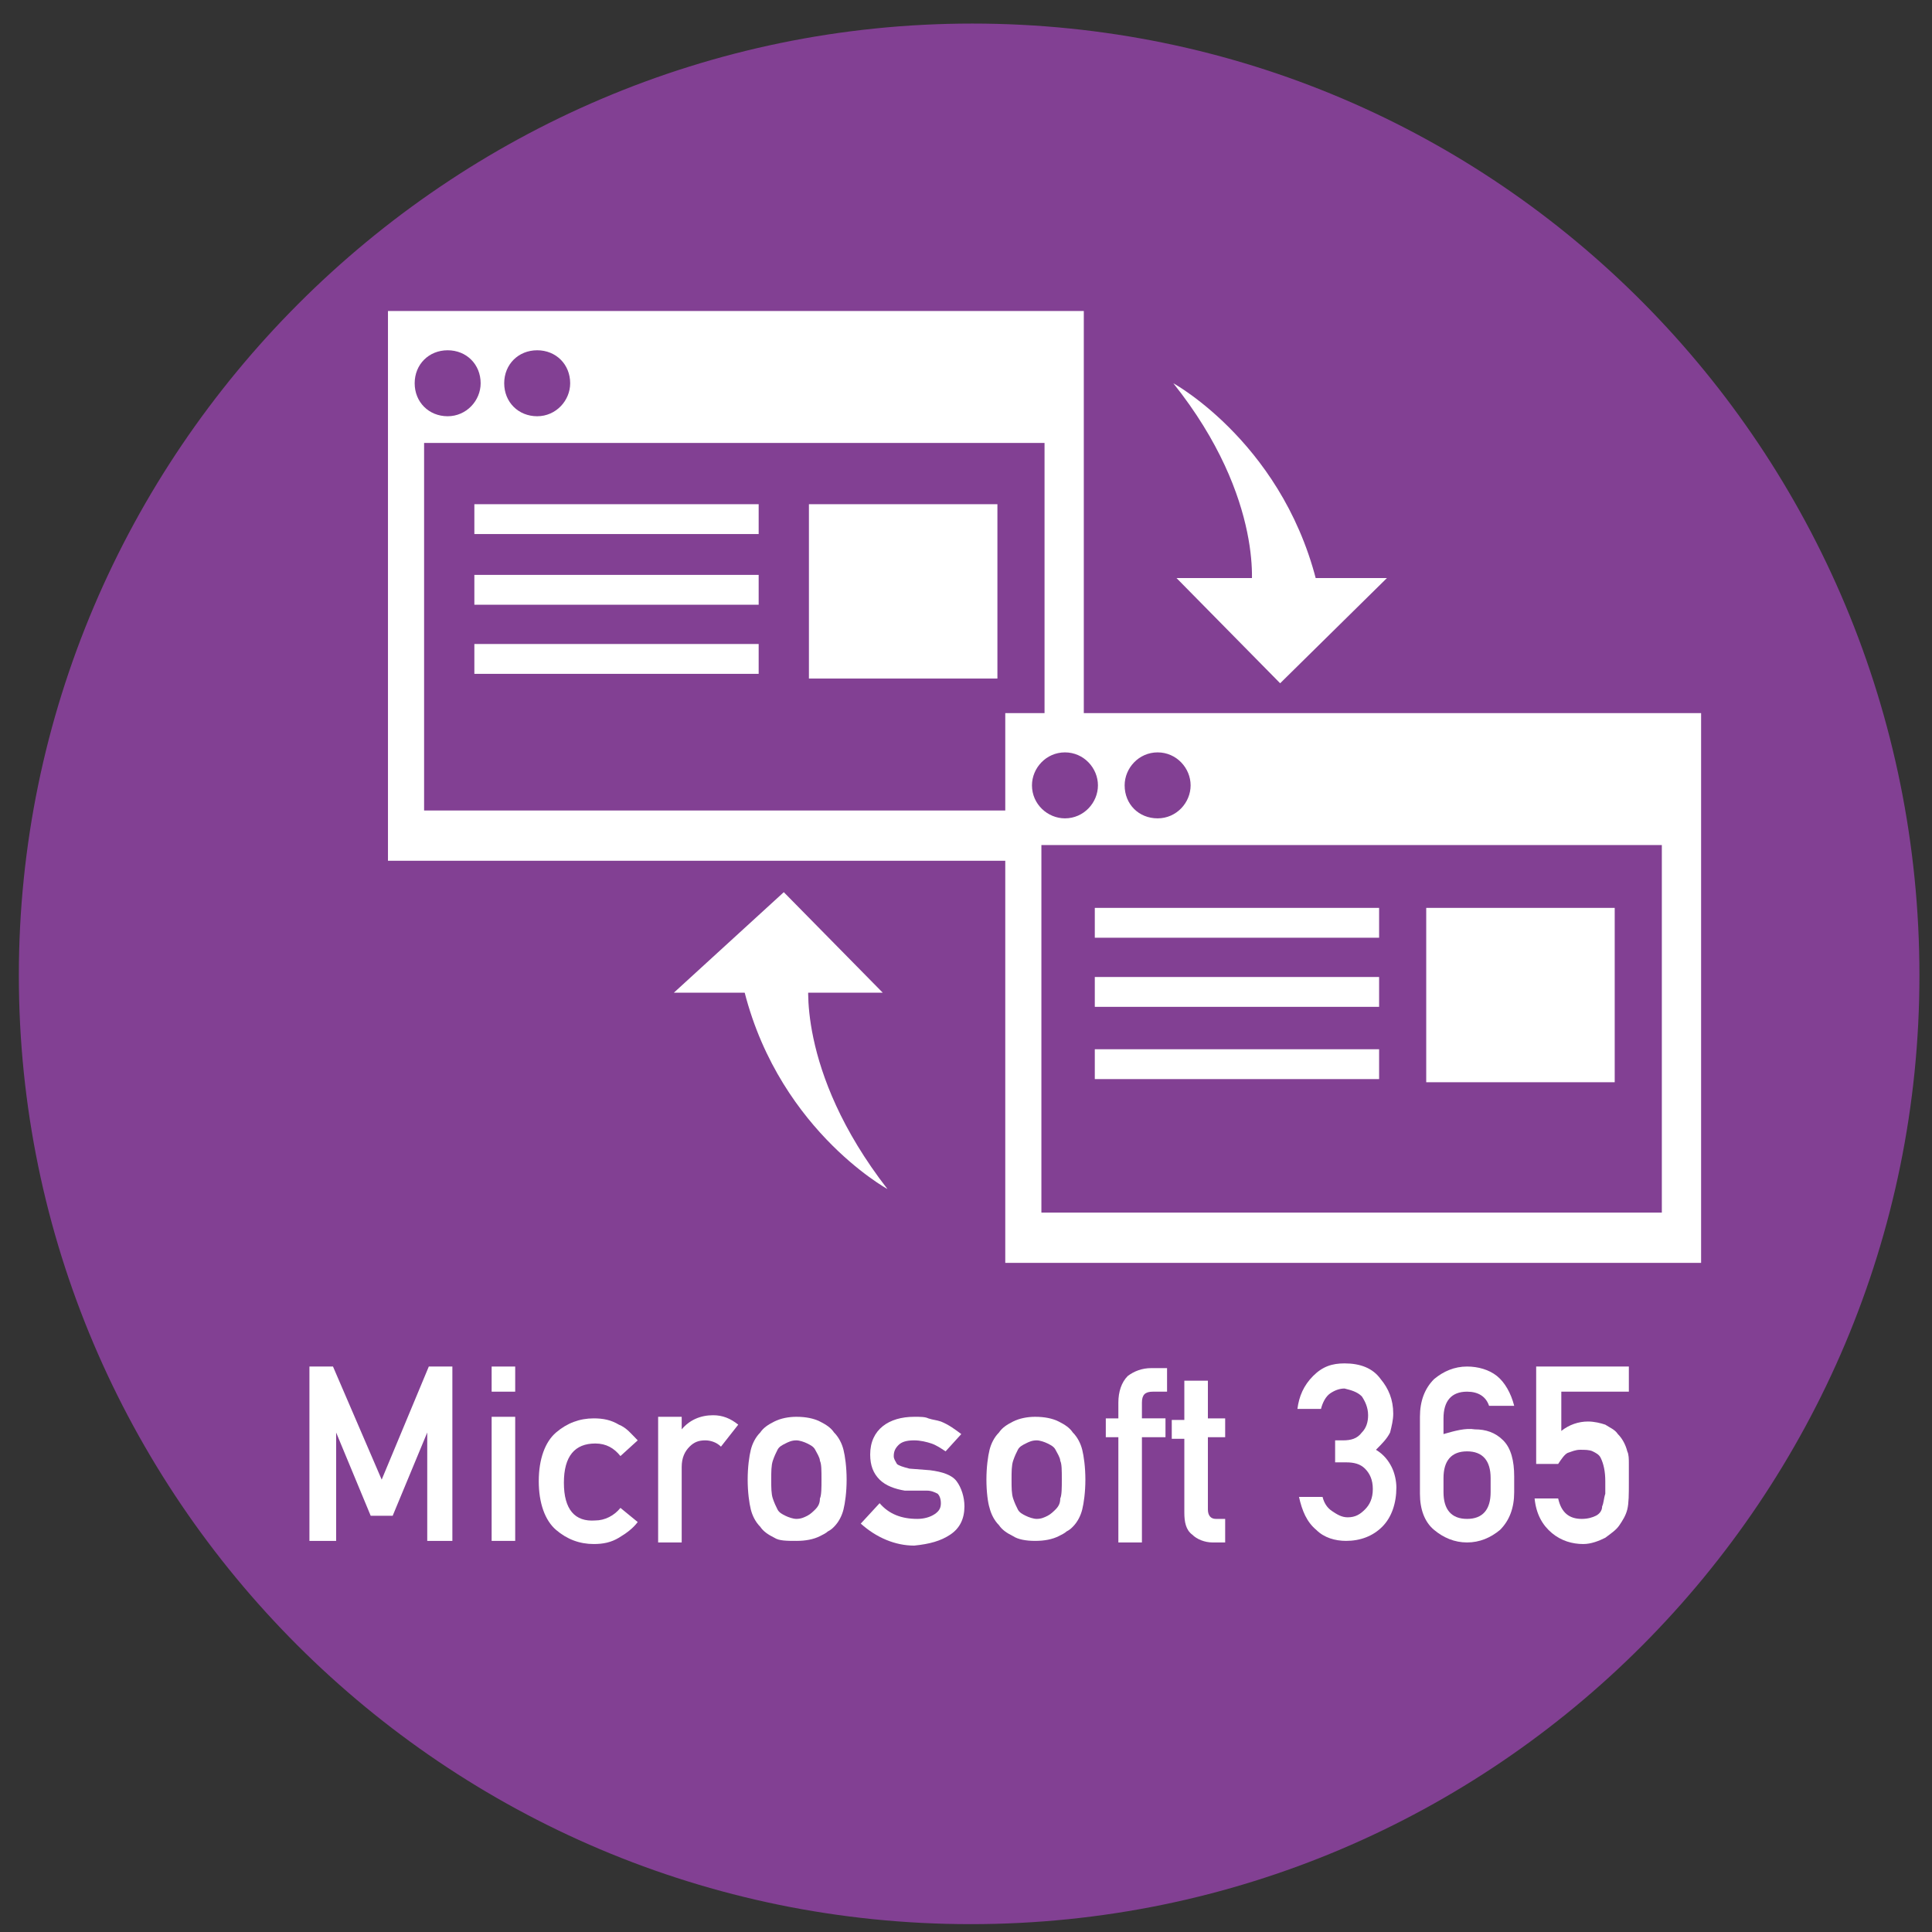 <?xml version="1.0" encoding="utf-8"?>
<!-- Generator: Adobe Illustrator 27.2.0, SVG Export Plug-In . SVG Version: 6.00 Build 0)  -->
<svg version="1.1" id="レイヤー_1" xmlns="http://www.w3.org/2000/svg" xmlns:xlink="http://www.w3.org/1999/xlink" x="0px"
	 y="0px" viewBox="0 0 123 123" style="enable-background:new 0 0 123 123;" xml:space="preserve">
<rect x="0" y="0" width="123" height="123" fill="#333333" stroke="none"/>
<style type="text/css">
	.st0{fill:#824093;}
	.st1{fill:#FFFFFF;}
</style>
<path class="st0" d="M122.2,62.1c0,33.2-26.9,60.4-60.4,60.4S1.2,95.3,1.2,62.1S28.4,1.5,61.9,1.5S122.2,28.7,122.2,62.1z"/>
<g>
	<rect x="24.7" y="19.8" class="st1" width="44.3" height="35"/>
	<rect x="27" y="28.2" class="st0" width="39.5" height="23.4"/>
	<path class="st0" d="M30.6,24.4c0,1.1-0.9,2.1-2.1,2.1s-2.1-0.9-2.1-2.1s0.9-2.1,2.1-2.1S30.6,23.2,30.6,24.4z"/>
	<path class="st0" d="M36.3,24.4c0,1.1-0.9,2.1-2.1,2.1s-2.1-0.9-2.1-2.1s0.9-2.1,2.1-2.1S36.3,23.2,36.3,24.4z"/>
	<rect x="30.2" y="32.1" class="st1" width="18.1" height="1.9"/>
	<rect x="30.2" y="36.6" class="st1" width="18.1" height="1.9"/>
	<rect x="30.2" y="41" class="st1" width="18.1" height="1.9"/>
	<rect x="51.5" y="32.1" class="st1" width="12" height="11.1"/>
	<rect x="64" y="45.4" class="st1" width="44.3" height="35"/>
	<rect x="66.3" y="53.8" class="st0" width="39.5" height="23.4"/>
	<path class="st0" d="M69.9,50c0,1.1-0.9,2.1-2.1,2.1c-1.1,0-2.1-0.9-2.1-2.1c0-1.1,0.9-2.1,2.1-2.1C69,47.9,69.9,48.9,69.9,50z"/>
	<path class="st0" d="M75.8,50c0,1.1-0.9,2.1-2.1,2.1s-2.1-0.9-2.1-2.1c0-1.1,0.9-2.1,2.1-2.1S75.8,48.9,75.8,50z"/>
	<rect x="69.7" y="57.8" class="st1" width="18.1" height="1.9"/>
	<rect x="69.7" y="62.2" class="st1" width="18.1" height="1.9"/>
	<rect x="69.7" y="66.8" class="st1" width="18.1" height="1.9"/>
	<rect x="90.8" y="57.8" class="st1" width="12" height="11.1"/>
	<path class="st1" d="M74.7,24.4c0,0,7.3,4,9.3,13.4h-4.4C79.7,37.8,80.6,31.8,74.7,24.4z"/>
	<polygon class="st1" points="74.9,36.8 88.3,36.8 81.5,43.5 	"/>
	<path class="st1" d="M56.5,75.7c0,0-7.3-4-9.3-13.4h4.3C51.5,62.2,50.6,68.1,56.5,75.7z"/>
	<polygon class="st1" points="56.2,63.2 42.9,63.2 49.9,56.8 	"/>
</g>
<g>
	<path class="st1" d="M19.7,87h1.5l3.1,7.2l3-7.2h1.5v11.1h-1.6v-6.9l0,0L25,96.5h-1.4l-2.2-5.3l0,0v6.9h-1.7
		C19.7,98.2,19.7,87,19.7,87z"/>
	<path class="st1" d="M31.3,87h1.5v1.6h-1.5V87z M31.3,90.2h1.5v7.9h-1.5V90.2z"/>
	<path class="st1" d="M40.6,96.9c-0.3,0.4-0.7,0.7-1.2,1s-1,0.4-1.6,0.4c-0.9,0-1.7-0.3-2.4-0.9s-1.1-1.7-1.1-3.1s0.4-2.5,1.1-3.1
		c0.7-0.6,1.5-0.9,2.4-0.9c0.6,0,1.1,0.1,1.6,0.4c0.5,0.2,0.8,0.6,1.2,1l-1.1,1c-0.4-0.5-0.9-0.8-1.6-0.8c-1.3,0-2,0.8-2,2.5
		s0.7,2.5,2,2.4c0.6,0,1.2-0.3,1.6-0.8L40.6,96.9z"/>
	<path class="st1" d="M41.9,90.2h1.5V91l0,0c0.5-0.6,1.2-0.9,2-0.9c0.6,0,1.1,0.2,1.6,0.6l-1.1,1.4c-0.3-0.3-0.7-0.4-1-0.4
		c-0.4,0-0.7,0.1-1,0.4s-0.5,0.7-0.5,1.3v4.8h-1.5V90.2z"/>
	<path class="st1" d="M47.6,94.2c0-0.8,0.1-1.5,0.2-1.9c0.1-0.4,0.3-0.8,0.6-1.1c0.2-0.3,0.5-0.5,0.9-0.7s0.9-0.3,1.4-0.3
		c0.6,0,1.1,0.1,1.5,0.3s0.7,0.4,0.9,0.7c0.3,0.3,0.5,0.7,0.6,1.1s0.2,1.1,0.2,1.9s-0.1,1.5-0.2,1.9c-0.1,0.4-0.3,0.8-0.6,1.1
		c-0.1,0.1-0.2,0.2-0.4,0.3c-0.1,0.1-0.3,0.2-0.5,0.3c-0.4,0.2-0.9,0.3-1.5,0.3s-1.1,0-1.4-0.2c-0.4-0.2-0.7-0.4-0.9-0.7
		c-0.3-0.3-0.5-0.7-0.6-1.1C47.7,95.7,47.6,95,47.6,94.2z M52.3,94.2c0-0.6,0-1-0.1-1.2c0-0.2-0.2-0.5-0.3-0.7s-0.3-0.3-0.5-0.4
		s-0.5-0.2-0.7-0.2c-0.3,0-0.5,0.1-0.7,0.2s-0.4,0.2-0.5,0.4s-0.2,0.4-0.3,0.7c-0.1,0.3-0.1,0.7-0.1,1.2s0,0.9,0.1,1.2
		c0.1,0.3,0.2,0.5,0.3,0.7s0.3,0.3,0.5,0.4s0.5,0.2,0.7,0.2c0.3,0,0.5-0.1,0.7-0.2s0.4-0.3,0.5-0.4c0.2-0.2,0.3-0.4,0.3-0.7
		C52.3,95.2,52.3,94.7,52.3,94.2z"/>
	<path class="st1" d="M56,95.7c0.6,0.7,1.4,1,2.4,1c0.4,0,0.8-0.1,1.1-0.3c0.3-0.2,0.4-0.4,0.4-0.7s-0.1-0.5-0.2-0.6
		c-0.2-0.1-0.4-0.2-0.7-0.2h-1.4c-0.6-0.1-1.2-0.3-1.6-0.7c-0.4-0.4-0.6-0.9-0.6-1.6c0-0.8,0.3-1.4,0.8-1.8s1.2-0.6,2-0.6
		c0.4,0,0.7,0,0.9,0.1c0.3,0.1,0.5,0.1,0.8,0.2c0.5,0.2,0.9,0.5,1.3,0.8l-1,1.1c-0.3-0.2-0.6-0.4-0.9-0.5c-0.3-0.1-0.7-0.2-1.1-0.2
		c-0.5,0-0.8,0.1-1,0.3s-0.3,0.4-0.3,0.7c0,0.2,0.1,0.3,0.2,0.5c0.1,0.1,0.4,0.2,0.8,0.3l1.3,0.1c0.8,0.1,1.4,0.3,1.7,0.7
		s0.5,1,0.5,1.6c0,0.8-0.3,1.4-0.9,1.8c-0.6,0.4-1.3,0.6-2.3,0.7c-1.2,0-2.4-0.5-3.4-1.4L56,95.7z"/>
	<path class="st1" d="M62.8,94.2c0-0.8,0.1-1.5,0.2-1.9s0.3-0.8,0.6-1.1c0.2-0.3,0.5-0.5,0.9-0.7s0.9-0.3,1.4-0.3
		c0.6,0,1.1,0.1,1.5,0.3s0.7,0.4,0.9,0.7c0.3,0.3,0.5,0.7,0.6,1.1s0.2,1.1,0.2,1.9s-0.1,1.5-0.2,1.9s-0.3,0.8-0.6,1.1
		c-0.1,0.1-0.2,0.2-0.4,0.3c-0.1,0.1-0.3,0.2-0.5,0.3c-0.4,0.2-0.9,0.3-1.5,0.3s-1.1-0.1-1.4-0.3c-0.4-0.2-0.7-0.4-0.9-0.7
		c-0.3-0.3-0.5-0.7-0.6-1.1C62.9,95.7,62.8,95,62.8,94.2z M67.6,94.2c0-0.6,0-1-0.1-1.2c0-0.2-0.2-0.5-0.3-0.7
		c-0.1-0.2-0.3-0.3-0.5-0.4s-0.5-0.2-0.7-0.2c-0.3,0-0.5,0.1-0.7,0.2s-0.4,0.2-0.5,0.4s-0.2,0.4-0.3,0.7s-0.1,0.7-0.1,1.2
		s0,0.9,0.1,1.2c0.1,0.3,0.2,0.5,0.3,0.7s0.3,0.3,0.5,0.4s0.5,0.2,0.7,0.2c0.3,0,0.5-0.1,0.7-0.2s0.4-0.3,0.5-0.4
		c0.2-0.2,0.3-0.4,0.3-0.7C67.6,95.2,67.6,94.7,67.6,94.2z"/>
	<path class="st1" d="M71.2,91.5h-0.8v-1.2h0.8v-1c0-0.7,0.2-1.3,0.6-1.7c0.4-0.3,0.9-0.5,1.5-0.5h1v1.5h-0.9
		c-0.5,0-0.7,0.2-0.7,0.7v1h1.5v1.2h-1.5v6.7h-1.5V91.5z"/>
	<path class="st1" d="M75.4,87.9h1.5v2.4H78v1.2h-1.1v4.6c0,0.4,0.2,0.6,0.5,0.6H78v1.5h-0.8c-0.5,0-1-0.2-1.3-0.5
		c-0.4-0.3-0.5-0.8-0.5-1.4v-4.7h-0.8v-1.2h0.8C75.4,90.3,75.4,87.9,75.4,87.9z"/>
	<path class="st1" d="M85,91.7h0.5c0.5,0,0.9-0.1,1.2-0.5c0.3-0.3,0.4-0.7,0.4-1.1c0-0.5-0.2-0.9-0.4-1.2c-0.3-0.3-0.7-0.4-1.1-0.5
		c-0.3,0-0.6,0.1-0.9,0.3c-0.3,0.2-0.5,0.6-0.6,1h-1.5c0.1-0.8,0.4-1.5,1-2.1s1.2-0.8,2-0.8c1,0,1.8,0.3,2.3,1
		c0.5,0.6,0.8,1.3,0.8,2.2c0,0.4-0.1,0.8-0.2,1.2c-0.2,0.4-0.5,0.7-0.9,1.1c0.5,0.3,0.8,0.7,1,1.1s0.3,0.9,0.3,1.3
		c0,1-0.3,1.9-0.9,2.5s-1.4,0.9-2.3,0.9c-0.7,0-1.4-0.2-1.9-0.7c-0.6-0.5-0.9-1.2-1.1-2.1h1.5c0.1,0.4,0.3,0.7,0.6,0.9
		c0.3,0.2,0.6,0.4,1,0.4c0.5,0,0.8-0.2,1.1-0.5s0.5-0.7,0.5-1.3s-0.2-1-0.5-1.3s-0.7-0.4-1.2-0.4H85C85,93.2,85,91.7,85,91.7z"/>
	<path class="st1" d="M90.4,90.2c0-1,0.3-1.8,0.9-2.4c0.6-0.5,1.3-0.8,2.1-0.8c0.7,0,1.4,0.2,1.9,0.6s0.9,1.1,1.1,1.9h-1.6
		c-0.2-0.6-0.7-0.9-1.4-0.9c-1,0-1.5,0.6-1.5,1.7v1c0.7-0.2,1.4-0.4,2-0.3c0.7,0,1.3,0.2,1.8,0.7s0.7,1.3,0.7,2.3v1
		c0,1-0.3,1.8-0.9,2.4c-0.6,0.5-1.3,0.8-2.1,0.8c-0.8,0-1.5-0.3-2.1-0.8s-0.9-1.3-0.9-2.3V90.2z M91.9,95c0,1.1,0.5,1.7,1.5,1.7
		s1.5-0.6,1.5-1.7v-0.9c0-1.1-0.5-1.7-1.5-1.7s-1.5,0.6-1.5,1.7V95z"/>
	<path class="st1" d="M98,87h5.7v1.6h-4.3v2.5c0.5-0.4,1.1-0.6,1.7-0.6c0.4,0,0.8,0.1,1.1,0.2c0.3,0.2,0.6,0.3,0.8,0.6
		c0.3,0.3,0.5,0.7,0.6,1.1c0.1,0.2,0.1,0.5,0.1,0.8s0,0.7,0,1.2c0,0.7,0,1.3-0.1,1.7s-0.3,0.7-0.5,1s-0.5,0.5-0.9,0.8
		c-0.4,0.2-0.9,0.4-1.4,0.4c-0.7,0-1.4-0.2-2-0.7s-1-1.2-1.1-2.2h1.5c0.2,0.9,0.7,1.3,1.5,1.3c0.4,0,0.7-0.1,0.9-0.2
		c0.2-0.1,0.4-0.3,0.4-0.6c0.1-0.2,0.1-0.5,0.2-0.8c0-0.3,0-0.5,0-0.8c0-0.6-0.1-1.1-0.3-1.5c-0.1-0.2-0.3-0.3-0.5-0.4
		s-0.5-0.1-0.8-0.1s-0.5,0.1-0.8,0.2c-0.2,0.1-0.4,0.4-0.6,0.7h-1.4V87H98z"/>
</g>
</svg>

